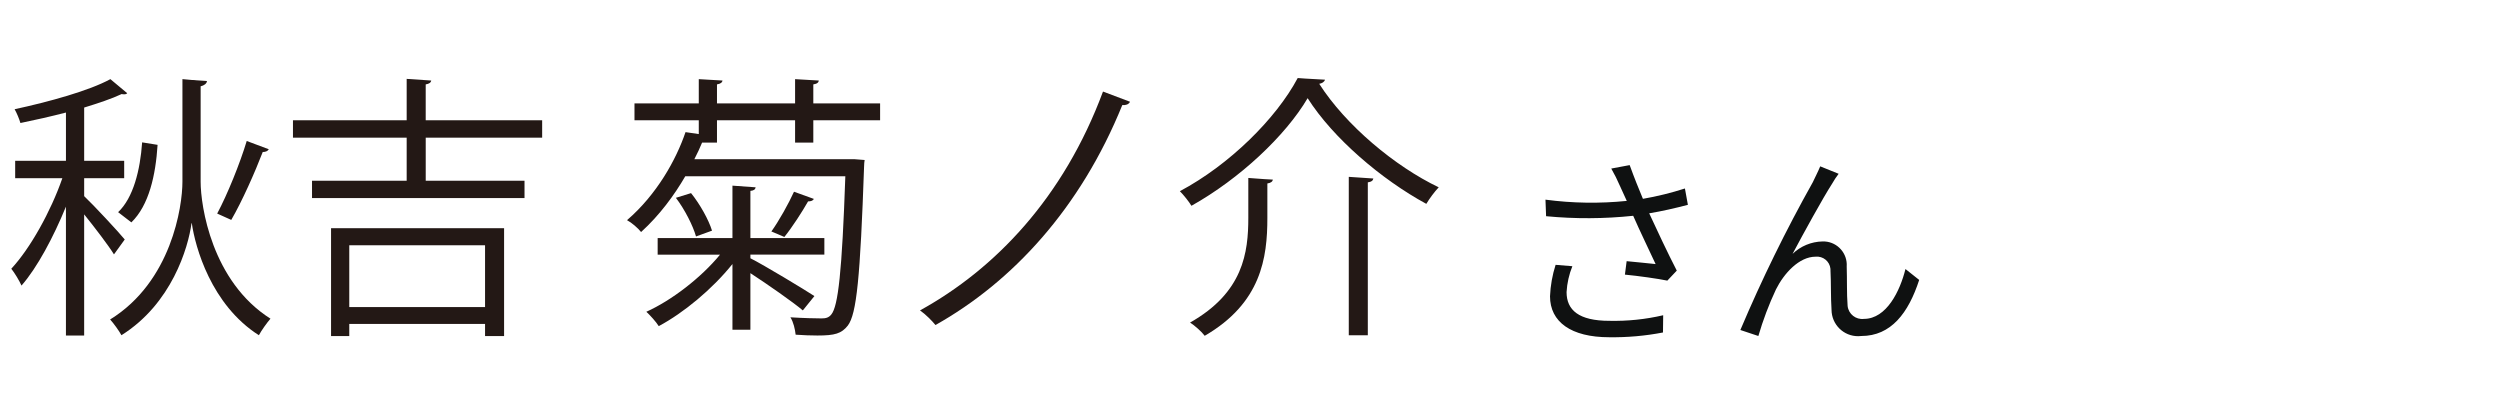 <?xml version="1.0" encoding="UTF-8"?><svg id="_レイヤー_1" xmlns="http://www.w3.org/2000/svg" width="145" height="24" viewBox="0 0 145 24"><defs><style>.cls-1{fill:#231815;}.cls-1,.cls-2,.cls-3{stroke-width:0px;}.cls-2{fill:none;}.cls-3{fill:#0f1111;}</style></defs><path id="_氏3文字" class="cls-3" d="M90.225,15.36c-.189.591-.298,1.204-.324,1.824,0,1.488,1.224,2.376,3.432,2.376,1.047.014,2.092-.078,3.12-.276l.012-1c-1.022.238-2.071.347-3.12.324-1.776,0-2.484-.624-2.484-1.668.03-.515.143-1.022.336-1.5l-.972-.08ZM97.725,10.932c-.797.256-1.611.457-2.436.6-.264-.636-.48-1.164-.768-1.956l-1.068.2c.186.323.353.657.5,1l.4.876c-1.569.16-3.152.136-4.716-.072l.036.96c1.681.161,3.373.153,5.052-.024.36.828.96,2.064,1.3,2.8-.4-.036-1.224-.132-1.68-.168l-.1.78c.768.072,1.944.24,2.46.348l.548-.58c-.516-1-1.164-2.376-1.6-3.324.732-.12,1.512-.3,2.244-.492l-.172-.948ZM106.641,10.08l-1.068-.432c-.144.348-.3.636-.432.924-1.557,2.776-2.96,5.636-4.2,8.568l1.044.348c.27-.925.611-1.828,1.02-2.7.468-.936,1.344-1.9,2.3-1.9.431-.044.817.269.861.7.004.042.005.085.003.128.036.636.012,1.56.06,2.256.007.85.701,1.534,1.551,1.527.058,0,.116-.004.173-.011,1.728,0,2.736-1.332,3.36-3.252l-.796-.632c-.312,1.26-1.092,2.892-2.412,2.892-.464.056-.886-.276-.942-.74-.004-.033-.006-.067-.006-.1-.048-.576-.024-1.488-.048-2.2.051-.749-.515-1.398-1.264-1.45-.045-.003-.091-.004-.136-.002-.65.012-1.272.269-1.74.72.612-1.152,1.764-3.252,2.292-4.068.113-.201.24-.393.38-.576Z"/><path class="cls-2" d="M0,0h145v24H0V0Z"/><path class="cls-1" d="M4.882,11.377c.528.496,2.017,2.097,2.353,2.513l-.625.864c-.304-.496-1.121-1.569-1.729-2.321v7.027h-1.057v-7.475c-.72,1.76-1.665,3.537-2.577,4.578-.128-.288-.4-.736-.592-.977,1.089-1.168,2.289-3.313,2.961-5.25H.88v-1.008h2.945v-2.801c-.864.224-1.777.432-2.641.608-.064-.224-.208-.576-.336-.8,2-.432,4.322-1.073,5.554-1.745l.977.816c-.048.048-.096.064-.176.064-.048,0-.096,0-.144-.016-.576.272-1.345.528-2.177.784v3.089h2.321v1.008h-2.321v1.041ZM12.005,4.702c-.016.144-.16.256-.368.304v5.538c0,1.393.641,5.778,4.05,7.939-.208.24-.528.688-.672.96-2.769-1.761-3.697-5.122-3.89-6.499h-.016c-.192,1.425-1.153,4.674-4.066,6.499-.128-.24-.448-.688-.656-.913,3.554-2.193,4.194-6.546,4.194-7.987v-5.954l.528.048.896.064ZM9.14,8.4c-.112,1.761-.497,3.505-1.521,4.498l-.768-.592c.88-.832,1.28-2.433,1.393-4.049l.896.144ZM12.597,12.386c.592-1.104,1.329-2.929,1.713-4.209l1.28.48c-.064.112-.192.16-.352.16-.448,1.168-1.2,2.865-1.825,3.938l-.816-.368Z"/><path class="cls-1" d="M31.446,7.984h-6.754v2.497h5.73v1.008h-12.325v-1.008h5.49v-2.497h-6.595v-1.008h6.595v-2.401l1.424.096c-.016.112-.112.192-.32.224v2.081h6.754v1.008ZM19.201,19.492v-6.258h10.036v6.258h-1.104v-.704h-7.875v.704h-1.056ZM28.133,14.226h-7.875v3.585h7.875v-3.585Z"/><path class="cls-1" d="M47.172,8.272h-1.057v-1.296h-4.53v1.296h-.864c-.128.304-.272.625-.448.96h9.268l.608.048c-.016.096-.032.24-.032.368-.224,6.451-.432,8.563-.944,9.236-.368.464-.752.576-1.761.576-.384,0-.816-.016-1.265-.048-.032-.304-.128-.736-.304-1.008.784.048,1.505.064,1.809.064.256,0,.417-.048.561-.224.4-.48.624-2.481.816-8.019h-9.284c-.641,1.104-1.489,2.257-2.562,3.233-.176-.224-.544-.544-.816-.688,1.729-1.489,2.849-3.505,3.393-5.106l.769.112v-.8h-3.729v-.977h3.729v-1.408l1.376.08c-.016.112-.112.192-.32.224v1.104h4.53v-1.408l1.377.08c-.016.112-.096.192-.32.224v1.104h3.874v.977h-3.874v1.296ZM43.523,14.979c.768.384,3.153,1.825,3.713,2.193l-.672.832c-.544-.464-2.033-1.504-3.041-2.161v3.281h-1.041v-3.81c-1.168,1.457-2.833,2.833-4.274,3.602-.16-.256-.496-.625-.72-.833,1.457-.656,3.169-1.969,4.274-3.313h-3.618v-.96h4.338v-3.042l1.345.096c-.016.112-.096.192-.304.208v2.737h4.29v.96h-4.29v.208ZM40.369,13.714c-.176-.625-.656-1.569-1.168-2.241l.88-.272c.528.656,1.024,1.553,1.216,2.177l-.928.336ZM47.204,11.537c-.048.096-.16.144-.336.144-.336.592-.912,1.488-1.376,2.064-.16-.064-.576-.256-.752-.32.448-.625,1.008-1.633,1.312-2.305l1.153.417Z"/><path class="cls-1" d="M65.541,5.903c-.08.16-.256.208-.448.192-2.433,6.002-6.387,10.26-10.836,12.757-.192-.24-.576-.625-.896-.849,4.354-2.401,8.324-6.53,10.613-12.693l1.568.592Z"/><path class="cls-1" d="M69.104,11.937c-.144-.24-.448-.624-.672-.848,2.865-1.521,5.586-4.21,6.835-6.563.191.016.384.032,1.584.096-.048.144-.176.208-.336.24,1.537,2.401,4.386,4.786,6.931,6.002-.256.272-.528.64-.72.96-2.594-1.409-5.41-3.81-6.883-6.13-1.28,2.177-3.938,4.674-6.739,6.242ZM72.402,10.321c.8.064,1.12.08,1.425.096-.017.112-.112.192-.32.224v2.001c0,2.305-.353,4.93-3.634,6.834-.176-.24-.576-.592-.849-.768,3.09-1.745,3.378-4.066,3.378-6.083v-2.305ZM78.228,10.257l1.425.096c-.017.112-.097.192-.32.224v8.868h-1.104v-9.188Z"/></svg>
